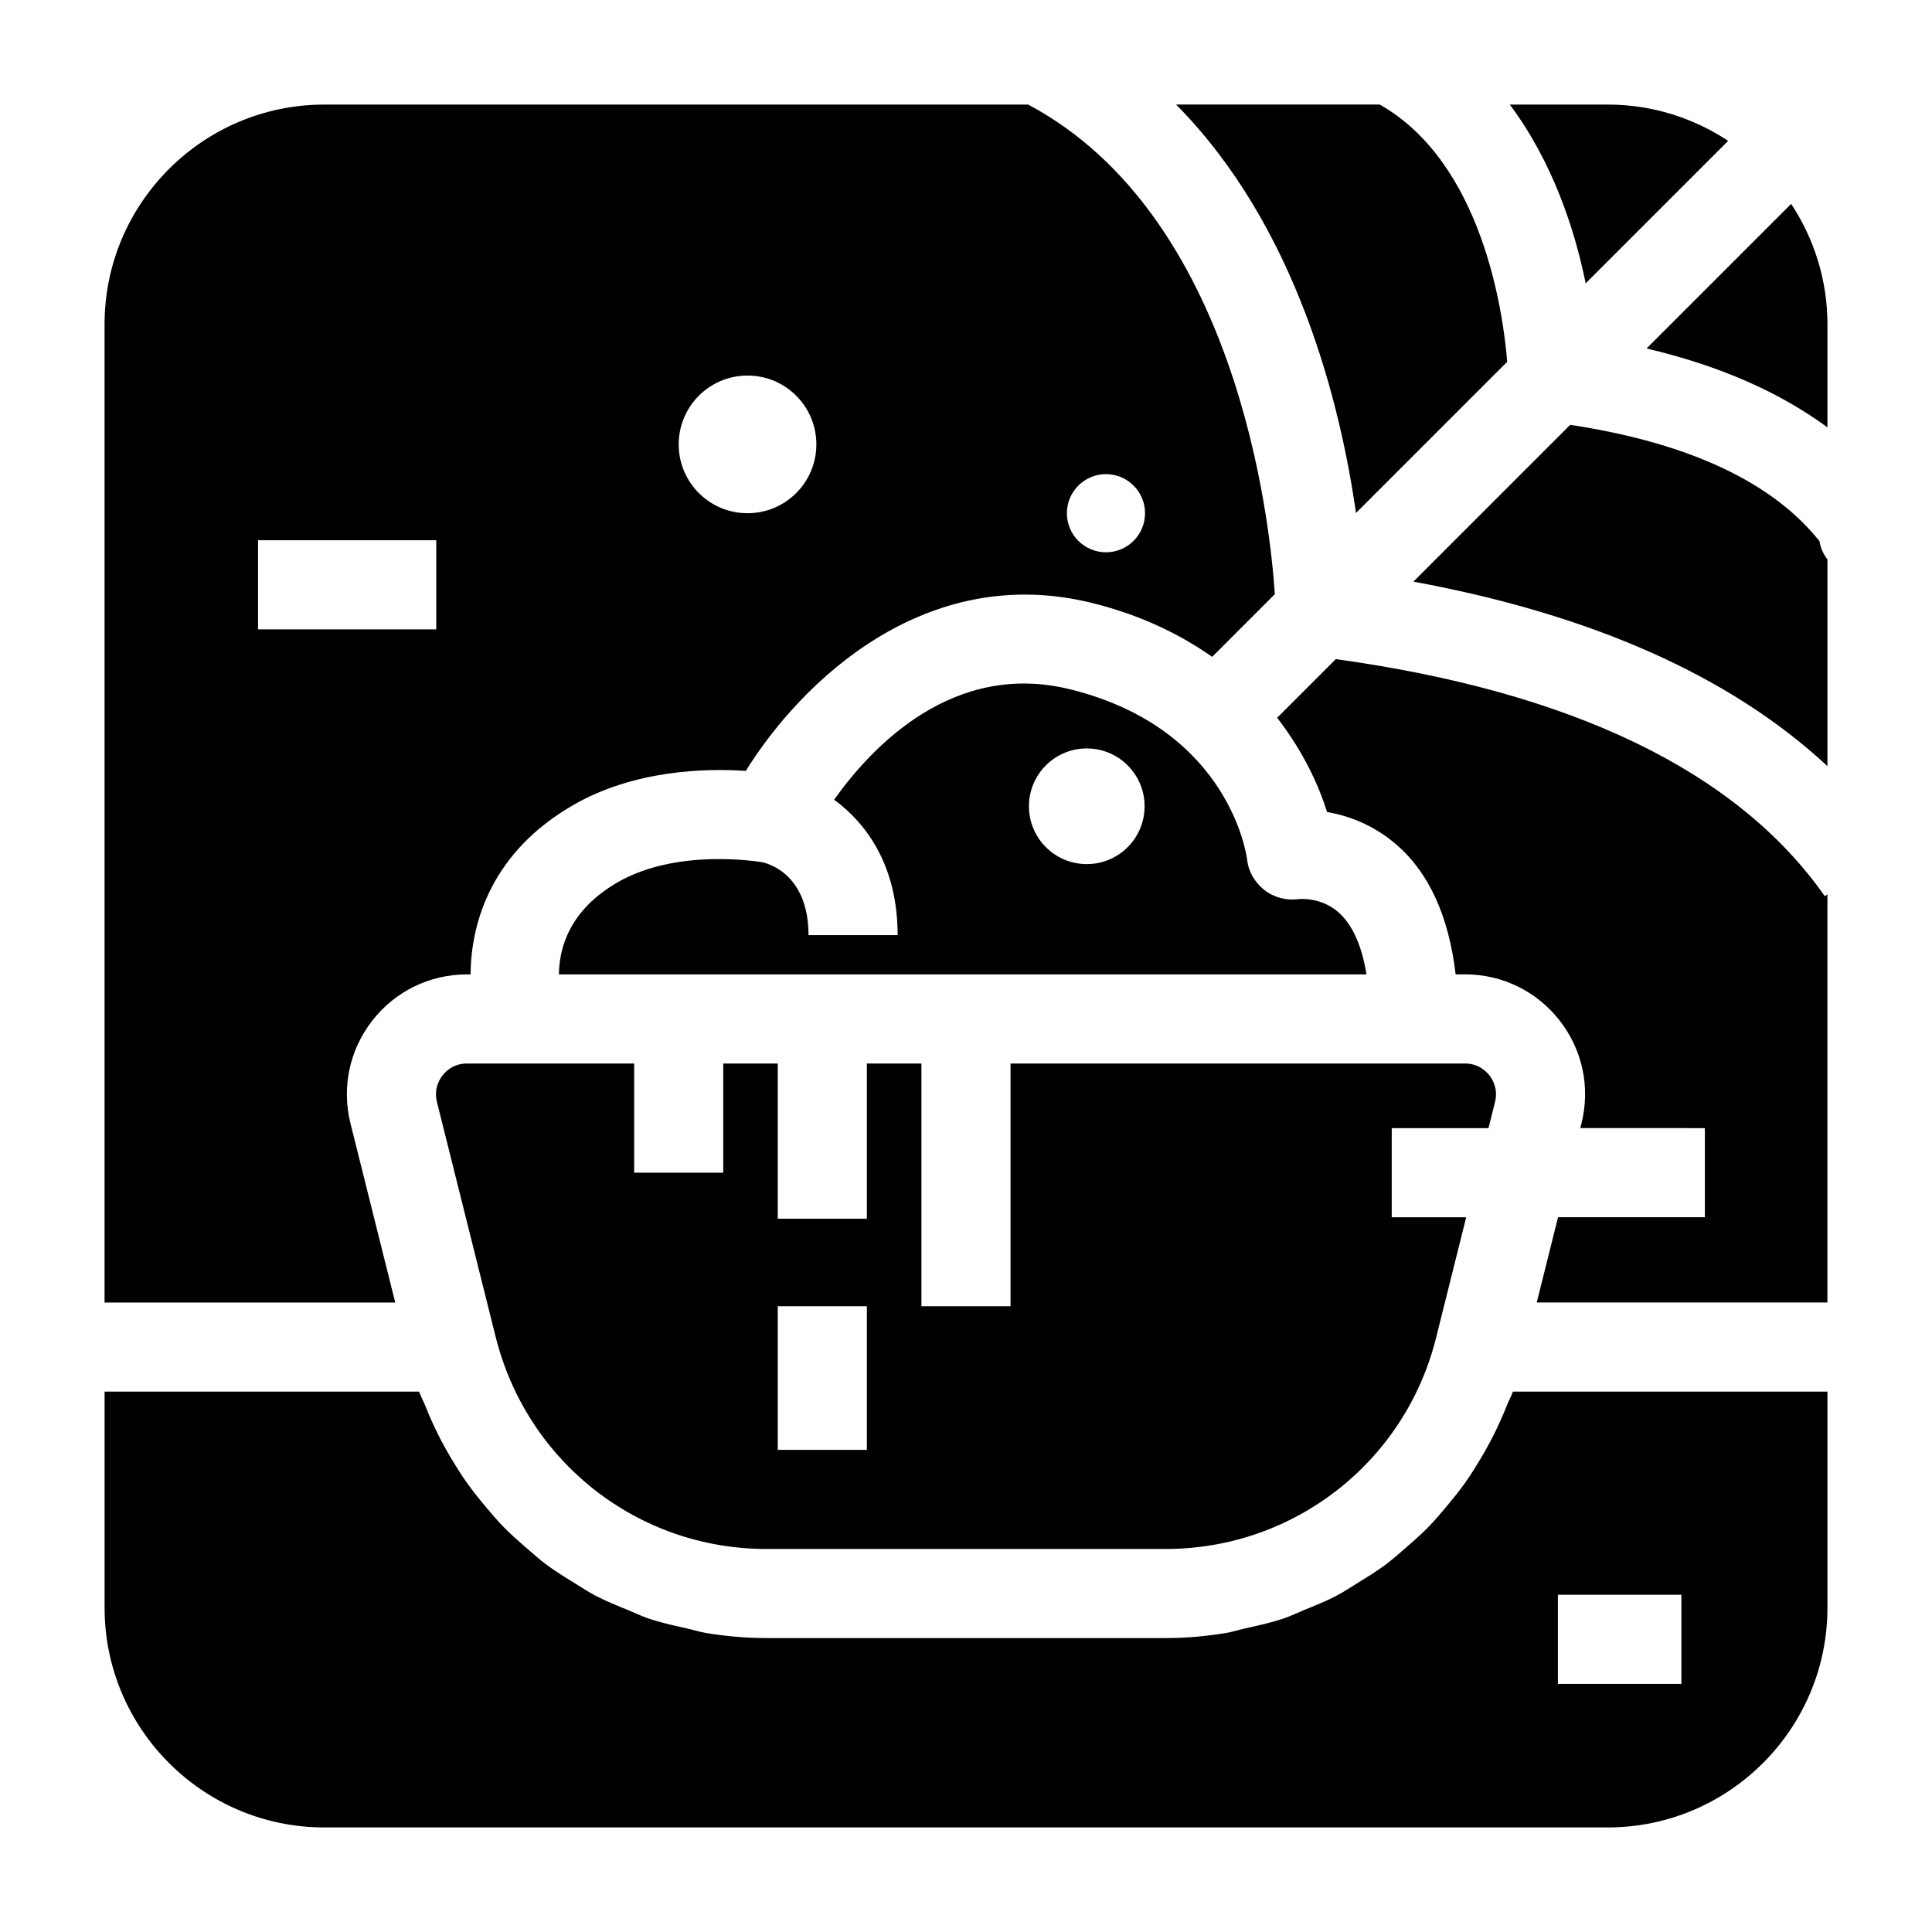 <?xml version="1.0" encoding="UTF-8"?>
<!-- The Best Svg Icon site in the world: iconSvg.co, Visit us! https://iconsvg.co -->
<svg fill="#000000" width="800px" height="800px" version="1.1" viewBox="144 144 512 512" xmlns="http://www.w3.org/2000/svg">
 <g>
  <path d="m628.29 292.27c-1.047-1.422-1.852-3.012-2.09-4.832-12.57-15.789-34.84-26.102-66.086-30.852l-41.551 41.551c47.402 8.738 84.137 25.105 109.73 48.898z"/>
  <path d="m544.11 171.71c11.355 15.195 17.207 33.062 20.109 47.375l37.758-37.758c-9.176-6.047-20.117-9.617-31.902-9.617z"/>
  <path d="m580.35 236.35c19.352 4.547 35.285 11.59 47.941 20.91v-27.332c0-11.785-3.574-22.73-9.617-31.902z"/>
  <path d="m503.35 279.95 40.074-40.074c-1.051-13-6.547-52.754-33.785-68.168h-53.969c32.016 32.309 43.535 79.238 47.68 108.24z"/>
  <path d="m487.95 382.29c-3.113 0.398-6.434-0.477-8.91-2.453-2.484-1.969-4.191-4.828-4.527-7.973-0.168-1.32-4.766-34.609-46.617-45.117-31.137-7.871-52.773 15.016-62.844 29.184 8.742 6.398 16.828 17.691 16.828 35.891h-23.617c0-16.906-11.762-19.227-12.262-19.312l0.004-0.02c-0.031-0.004-0.062 0.004-0.098 0-0.184-0.023-22.277-3.914-38.285 5.359-12.77 7.402-15.438 17.441-15.5 24.371h214.01c-1.215-7.57-3.715-13.16-7.402-16.43-4.75-4.199-10.551-3.531-10.781-3.5zm-56.949-9.328c-8.445-0.555-14.844-7.852-14.289-16.297 0.555-8.445 7.852-14.844 16.297-14.289 8.445 0.555 14.844 7.852 14.289 16.297-0.555 8.445-7.852 14.844-16.297 14.289z"/>
  <path d="m532.25 425.84h-120.45v64.328h-23.617v-64.328h-14.453v41.129h-23.617v-41.129h-14.445v28.938h-23.617v-28.938h-44.312c-3.477 0-5.535 1.977-6.457 3.152-0.914 1.176-2.336 3.652-1.492 7.035l15.551 62.207c0 0.008 0.008 0.016 0.008 0.023 8.309 33.242 37.762 56.234 71.695 56.234h105.9c33.934 0 63.383-22.992 71.617-55.918l7.996-31.988h-19.734v-23.617h25.641l1.734-6.941c0.844-3.383-0.578-5.859-1.492-7.035-0.922-1.176-2.981-3.152-6.457-3.152zm-158.52 102.39h-23.617v-38.062h23.617z"/>
  <path d="m627.59 381.5c-23.191-33.102-66.887-54.145-129.58-62.828l-15.555 15.555c7.098 9.129 11.16 18.281 13.23 24.969 5.398 0.922 11.961 3.191 18.105 8.402 8.941 7.598 14.176 19.332 15.969 34.617h2.488c9.863 0 18.996 4.457 25.07 12.23 6.066 7.773 8.18 17.719 5.789 27.289l-0.305 1.223 33.008 0.004v23.617h-38.91l-5.648 22.594 77.031-0.004v-108.16z"/>
  <path d="m229.93 628.29h340.14c32.105 0 58.223-26.117 58.223-58.219v-57.281h-83.355c-0.441 1.27-1.109 2.406-1.602 3.648-0.918 2.328-1.91 4.59-2.996 6.82-1.211 2.484-2.519 4.883-3.922 7.234-1.266 2.125-2.559 4.203-3.973 6.211-1.578 2.246-3.281 4.359-5.035 6.453-1.547 1.844-3.078 3.668-4.75 5.387-1.949 2.004-4.031 3.832-6.137 5.656-1.754 1.516-3.469 3.059-5.328 4.445-2.316 1.734-4.777 3.238-7.242 4.758-1.891 1.164-3.719 2.402-5.691 3.438-2.723 1.434-5.582 2.574-8.445 3.746-1.914 0.785-3.754 1.691-5.723 2.352-3.273 1.102-6.684 1.844-10.09 2.598-1.711 0.379-3.356 0.934-5.098 1.223-5.211 0.859-10.531 1.344-15.953 1.344h-105.9c-5.422 0-10.742-0.484-15.953-1.344-1.742-0.289-3.391-0.844-5.106-1.223-3.414-0.754-6.82-1.496-10.098-2.602-1.945-0.656-3.762-1.555-5.652-2.328-2.891-1.184-5.785-2.34-8.535-3.785-1.918-1.008-3.695-2.215-5.539-3.344-2.531-1.555-5.051-3.102-7.43-4.883-1.781-1.332-3.422-2.812-5.106-4.262-2.203-1.895-4.367-3.801-6.394-5.891-1.578-1.625-3.023-3.352-4.484-5.086-1.859-2.203-3.656-4.441-5.32-6.816-1.32-1.887-2.531-3.836-3.723-5.82-1.492-2.488-2.879-5.019-4.152-7.656-1.02-2.113-1.957-4.254-2.828-6.457-0.516-1.297-1.211-2.488-1.672-3.816h-83.344v57.281c0 32.102 26.113 58.219 58.215 58.219zm326.93-61.664h32.727v23.617h-32.727z"/>
  <path d="m171.71 229.93v259.25h77.031l-11.855-47.434c-2.391-9.57-0.277-19.52 5.789-27.289 6.074-7.773 15.207-12.23 25.07-12.23h0.961c0.125-14.398 5.973-32.57 27.074-44.805 16.199-9.379 35.125-9.855 45.863-9.125 14.598-23.516 47.578-55.574 91.996-44.449 13.09 3.285 23.27 8.398 31.602 14.219l16.609-16.609c-1.375-20.508-10.34-100.42-65.355-129.74h-186.57c-32.102 0-58.215 26.113-58.215 58.215zm265.38 39.723c5.719 0 10.355 4.637 10.355 10.355s-4.637 10.355-10.355 10.355-10.355-4.637-10.355-10.355c0.004-5.719 4.637-10.355 10.355-10.355zm-94.988-26.125c10.074 0 18.242 8.168 18.242 18.242s-8.168 18.238-18.242 18.238-18.242-8.168-18.242-18.238c0-10.078 8.168-18.242 18.242-18.242zm-82.488 67.262h-47.23v-23.617h47.23z"/>
 </g>
</svg>